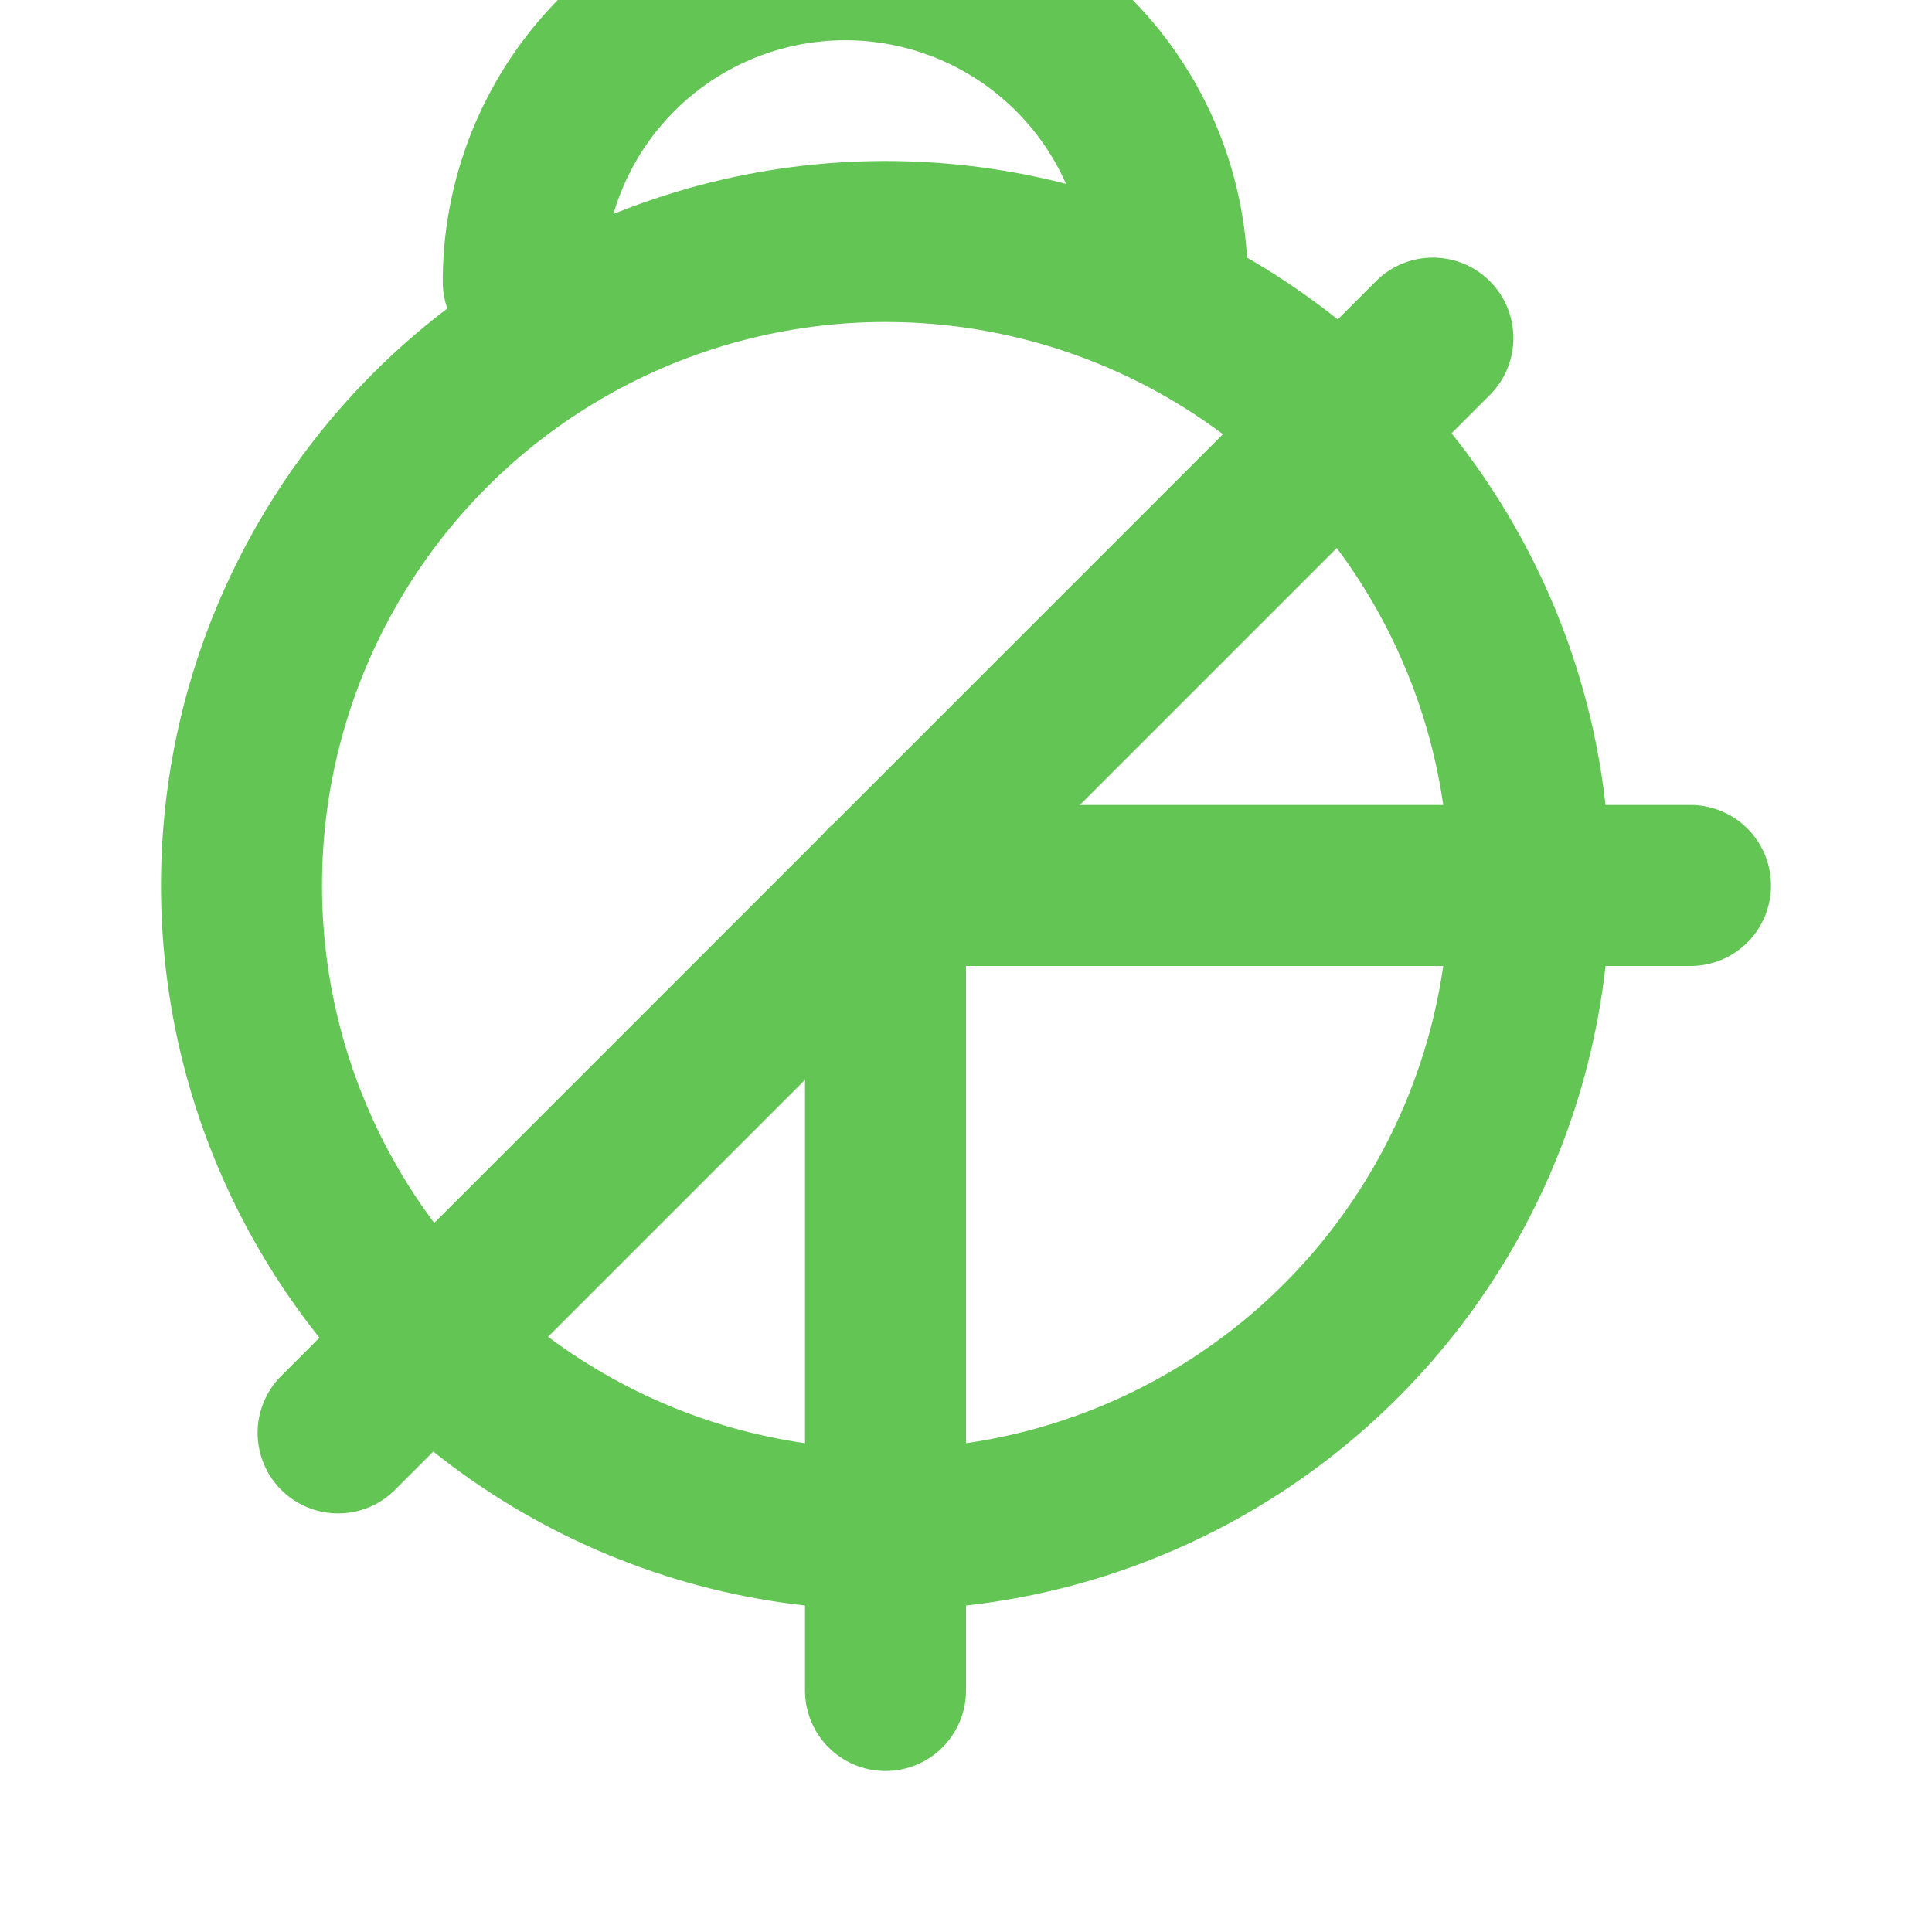 <svg xmlns="http://www.w3.org/2000/svg" viewBox="0 0 24 24" fill="none" stroke="#62c554" stroke-width="2" stroke-linecap="round" stroke-linejoin="round">
  <path d="M14.5 3.5a4 4 0 0 0-8 0"></path>
  <circle cx="11" cy="11" r="8"></circle>
  <line x1="21" y1="11" x2="11" y2="11"></line>
  <line x1="11" y1="21" x2="11" y2="11"></line>
  <path d="M4.2 17.8L11 11"></path>
  <path d="M17.8 4.2L11 11"></path>
</svg> 